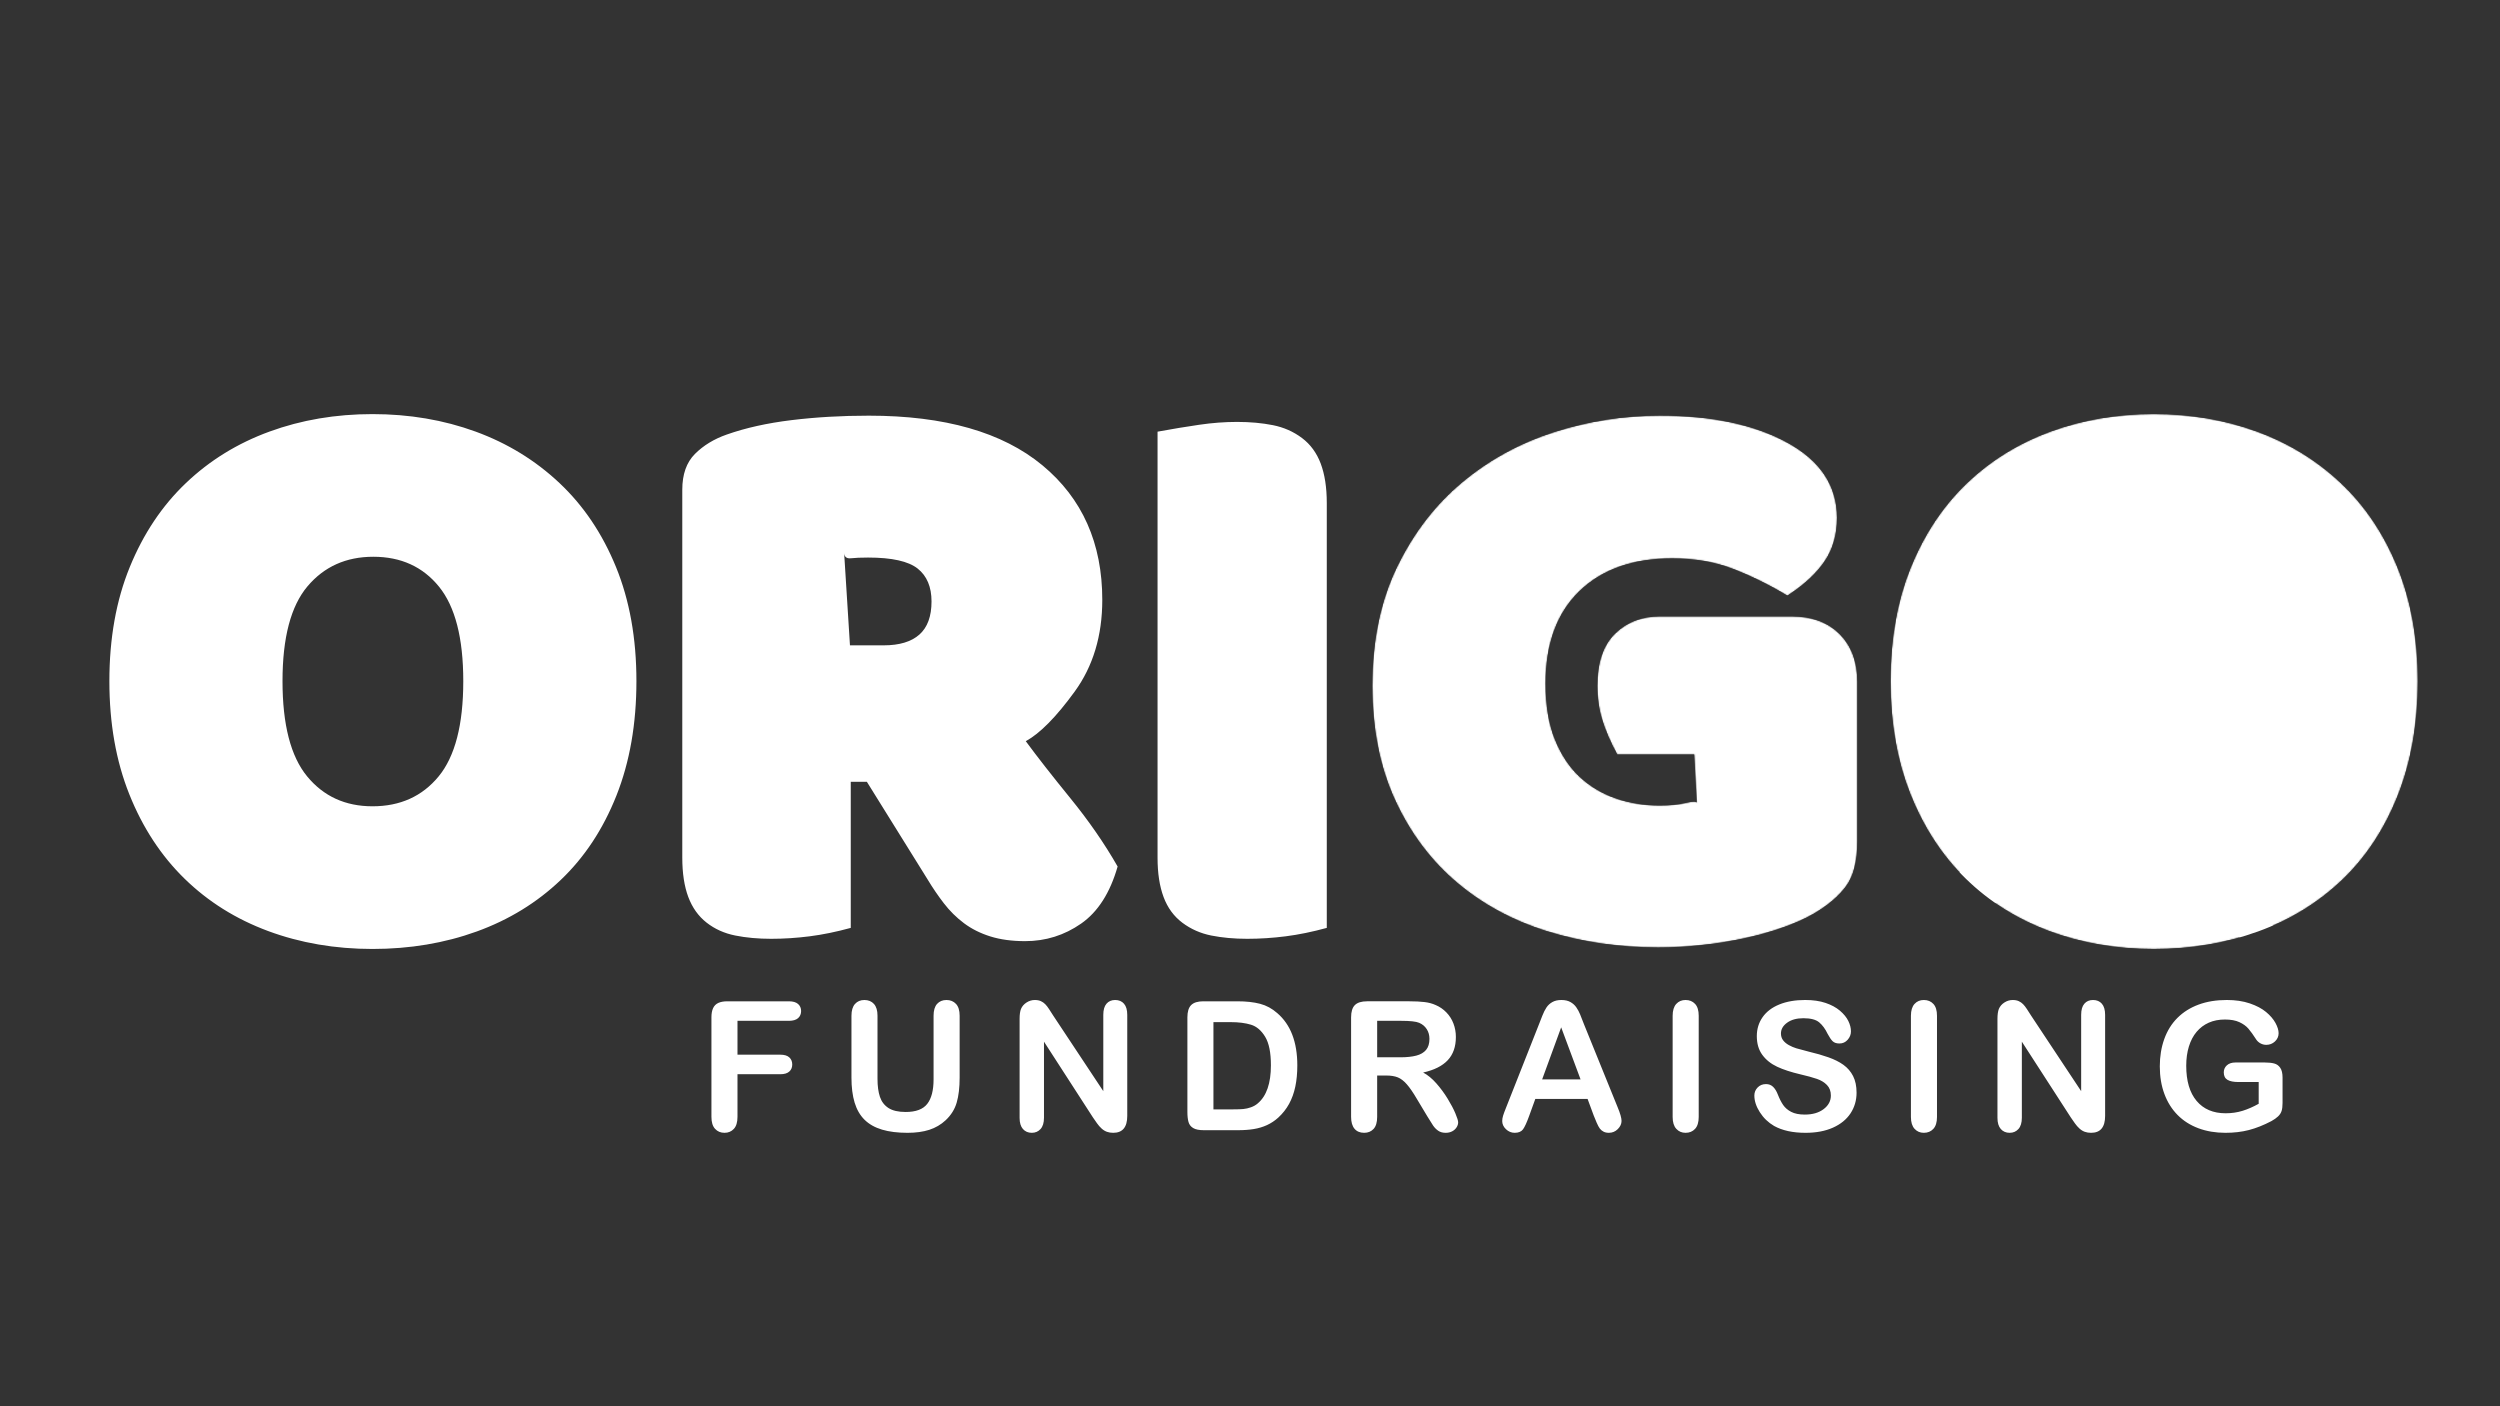<?xml version="1.0" encoding="UTF-8" standalone="no"?>
<svg
   viewBox="0 0 1920 1080"
   version="1.1"
   id="svg2"
   sodipodi:docname="white-transparent.svg"
   width="1920"
   height="1080"
   inkscape:export-filename="white-transparent.png"
   inkscape:export-xdpi="96"
   inkscape:export-ydpi="96"
   inkscape:version="1.3.2 (091e20e, 2023-11-25, custom)"
   xmlns:inkscape="http://www.inkscape.org/namespaces/inkscape"
   xmlns:sodipodi="http://sodipodi.sourceforge.net/DTD/sodipodi-0.dtd"
   xmlns="http://www.w3.org/2000/svg"
   xmlns:svg="http://www.w3.org/2000/svg">
  <rect x="0" y="0" width="1920" height="1080" fill="#333333" stroke="none"/>
  <defs
     id="defs2" />
  <sodipodi:namedview
     id="namedview2"
     pagecolor="#ffffff"
     bordercolor="#000000"
     borderopacity="0.25"
     inkscape:showpageshadow="2"
     inkscape:pageopacity="0.0"
     inkscape:pagecheckerboard="0"
     inkscape:deskcolor="#d1d1d1"
     inkscape:export-bgcolor="#ffffff00"
     inkscape:zoom="0.47239583"
     inkscape:cx="929.3054"
     inkscape:cy="813.93605"
     inkscape:window-width="2560"
     inkscape:window-height="1334"
     inkscape:window-x="-11"
     inkscape:window-y="-11"
     inkscape:window-maximized="1"
     inkscape:current-layer="svg2" />
  <mask
     id="myMask">
    <path
       id="fill-o"
       fill="#ffffff"
       stroke="none"
       stroke-width="1"
       d="m 1469.5,516 c 0,0 182.83,-192.33 182.17,-192.33 C 1651,323.67 1842,529 1842,529 c 0,0 -190.33,183.67 -190.33,183.67 z" />
    <path
       id="go"
       fill="#ffffff"
       stroke="none"
       stroke-width="1"
       d="m 1426.38,646.11 c 0,15.14 -2.86,26.6 -8.58,34.41 -5.72,7.79 -14.14,14.93 -25.27,21.4 -6.26,3.6 -13.89,7 -22.89,10.2 -9,3.22 -18.74,5.97 -29.22,8.27 -10.48,2.31 -21.44,4.09 -32.89,5.33 -11.45,1.25 -22.8,1.87 -34.05,1.87 -30.06,0 -58.4,-4.11 -85.01,-12.34 -26.62,-8.24 -49.9,-20.83 -69.86,-37.78 -19.95,-16.96 -35.7,-38.07 -47.27,-63.33 -11.56,-25.27 -17.34,-54.41 -17.34,-87.42 0,-34.71 6.3,-65.1 18.91,-91.16 12.61,-26.07 29.27,-47.75 49.98,-65.04 20.71,-17.29 44.25,-30.16 70.64,-38.61 26.4,-8.45 53.45,-12.68 81.16,-12.68 40.13,0 72.85,6.95 98.14,20.85 25.29,13.9 37.94,33.11 37.94,57.64 0,12.97 -3.2,24.13 -9.6,33.48 -6.4,9.35 -15.87,18.09 -28.44,26.22 -13.83,-8.3 -27.72,-15.14 -41.67,-20.53 -13.94,-5.39 -29.53,-8.09 -46.78,-8.09 -30.22,0 -53.99,8.4 -71.33,25.2 -17.32,16.8 -25.98,40.45 -25.98,70.92 0,16.78 2.37,31.08 7.12,42.88 4.76,11.79 11.09,21.37 18.97,28.75 7.89,7.36 17.08,12.88 27.58,16.56 10.51,3.68 21.86,5.51 34.05,5.51 7.83,0 14.63,-0.67 20.39,-2.03 5.77,-1.35 8.47,-1.17 8.09,0.53 0,0 -1.97,-37.71 -1.97,-37.71 0,0 -59.14,0 -59.14,0 -5.15,-9.49 -8.99,-18.33 -11.5,-26.52 -2.51,-8.19 -3.76,-16.92 -3.76,-26.17 0,-17.93 4.53,-31.29 13.61,-40.08 9.07,-8.8 20.5,-13.2 34.28,-13.2 0,0 101.39,0 101.39,0 15.44,0 27.69,4.52 36.73,13.56 9.04,9.03 13.57,21.27 13.57,36.72 z m 25.62,-123 c 0,-32.83 5.22,-62.04 15.67,-87.61 10.45,-25.58 24.81,-47.08 43.08,-64.48 18.27,-17.42 39.66,-30.6 64.17,-39.55 24.51,-8.96 50.9,-13.44 79.16,-13.44 28.27,0 54.65,4.48 79.14,13.42 24.5,8.95 45.99,22.13 64.47,39.53 18.49,17.4 32.95,38.9 43.4,64.49 10.45,25.59 15.68,54.81 15.68,87.64 0,32.8 -5.12,62.1 -15.35,87.89 -10.23,25.78 -24.49,47.39 -42.78,64.81 -18.29,17.43 -39.79,30.62 -64.5,39.57 -24.71,8.94 -51.4,13.42 -80.06,13.42 -28.69,0 -55.4,-4.59 -80.13,-13.75 -24.73,-9.17 -46.12,-22.57 -64.18,-40.19 -18.07,-17.63 -32.22,-39.24 -42.44,-64.8 C 1457.11,584.5 1452,555.52 1452,523.11 Z m 132.97,0 c 0,33.43 6.3,57.81 18.91,73.14 12.6,15.32 29.33,22.98 50.2,22.98 21.28,0 38.22,-7.66 50.81,-22.98 12.6,-15.33 18.91,-39.71 18.91,-73.14 0,-33.05 -6.22,-57.23 -18.64,-72.55 -12.42,-15.31 -29.25,-22.97 -50.47,-22.97 -20.93,0 -37.78,7.59 -50.57,22.75 -12.77,15.16 -19.15,39.42 -19.15,72.77 z" />
    <path
       id="run"
       fill="#000000"
       stroke="none"
       stroke-width="1"
       d="m 1675.59,339.38 c 11.85,-0.32 19.27,4.75 23.37,13.92 5.51,11.26 2.8,20.78 2.62,27.15 -0.87,4.28 -3.4,20.78 -17.37,29.49 -10.83,5.18 -24.02,7.19 -35.86,-1.17 -8.06,-7.1 -10.6,-35.04 -4.66,-47.03 4.89,-18.49 23.97,-21.21 31.9,-22.36 z m -51.98,87.09 c -0.08,-0.03 74.3,-2.89 80.16,0.7 3.74,1.74 25.41,42.87 30.73,43.13 2.27,-0.01 23.93,-19.67 25.85,-21.94 7.95,-2.53 12.69,6.55 11.29,9.43 0.68,0.94 -34.35,46.05 -35.74,44.12 -3.69,1.31 -36.15,-40.25 -40.52,-40.86 -14.49,-4.54 -15.71,48.55 -16.06,56.23 -0.41,4.89 8.29,57.2 13.27,68.35 5.33,7.68 27.71,42.46 33.47,52.21 6.51,11.51 22.75,78.11 24.05,103.22 0.34,6.84 -17.08,13.49 -20.15,8.38 -1.27,-0.53 -27.15,-85.28 -32.13,-92.27 -3.23,-7.16 -52.64,-48.22 -53.79,-49.07 -6.15,-4.06 -41.48,-46.66 -42.1,-64.29 5.37,-12.5 11.77,-19.18 14.33,-21.26 11.61,-12.06 13.54,-40.81 16.54,-48.2 0.5,-1.18 0.86,-39.41 -19.69,-35.6 -15.77,1.77 -23.4,2.53 -33.62,9.25 -5.59,3.93 -6.42,27.92 -1.71,46.69 2.99,5.96 4.3,16.69 27.67,28.56 1.73,1.99 -8.59,11.32 -10.67,10.33 -1.2,1.58 -24.57,-19.41 -26.54,-22.58 -9.02,-8.51 -11.06,-50.68 -7.22,-57.29 6.39,-13.78 47.99,-28.19 62.58,-27.24 z m -35.3,132.15 c 0,0 32.05,44.47 32.05,44.47 0.35,26.9 -66.67,107.11 -118.36,91.04 -11.41,-3.49 -24.33,-16.88 -19.33,-22.64 96.58,1.05 91.5,-81.78 105.64,-112.87 z" />
  </mask>
  <path
     id="path1"
     fill="#31924b"
     mask="url(#myMask)"
     stroke="none"
     stroke-width="1"
     d="m 1469.5,516 c 0,0 182.83,-192.33 182.17,-192.33 C 1651,323.67 1842,529 1842,529 c 0,0 -190.33,183.67 -190.33,183.67 z"
     style="fill:#ffffff;fill-opacity:1" />
  <path
     id="path2"
     fill="#31924b"
     mask="url(#myMask)"
     stroke="none"
     stroke-width="1"
     d="m 1426.38,646.11 c 0,15.14 -2.86,26.6 -8.58,34.41 -5.72,7.79 -14.14,14.93 -25.27,21.4 -6.26,3.6 -13.89,7 -22.89,10.2 -9,3.22 -18.74,5.97 -29.22,8.27 -10.48,2.31 -21.44,4.09 -32.89,5.33 -11.45,1.25 -22.8,1.87 -34.05,1.87 -30.06,0 -58.4,-4.11 -85.01,-12.34 -26.62,-8.24 -49.9,-20.83 -69.86,-37.78 -19.95,-16.96 -35.7,-38.07 -47.27,-63.33 -11.56,-25.27 -17.34,-54.41 -17.34,-87.42 0,-34.71 6.3,-65.1 18.91,-91.16 12.61,-26.07 29.27,-47.75 49.98,-65.04 20.71,-17.29 44.25,-30.16 70.64,-38.61 26.4,-8.45 53.45,-12.68 81.16,-12.68 40.13,0 72.85,6.95 98.14,20.85 25.29,13.9 37.94,33.11 37.94,57.64 0,12.97 -3.2,24.13 -9.6,33.48 -6.4,9.35 -15.87,18.09 -28.44,26.22 -13.83,-8.3 -27.72,-15.14 -41.67,-20.53 -13.94,-5.39 -29.53,-8.09 -46.78,-8.09 -30.22,0 -53.99,8.4 -71.33,25.2 -17.32,16.8 -25.98,40.45 -25.98,70.92 0,16.78 2.37,31.08 7.12,42.88 4.76,11.79 11.09,21.37 18.97,28.75 7.89,7.36 17.08,12.88 27.58,16.56 10.51,3.68 21.86,5.51 34.05,5.51 7.83,0 14.63,-0.67 20.39,-2.03 5.77,-1.35 8.47,-1.17 8.09,0.53 0,0 -1.97,-37.71 -1.97,-37.71 0,0 -59.14,0 -59.14,0 -5.15,-9.49 -8.99,-18.33 -11.5,-26.52 -2.51,-8.19 -3.76,-16.92 -3.76,-26.17 0,-17.93 4.53,-31.29 13.61,-40.08 9.07,-8.8 20.5,-13.2 34.28,-13.2 0,0 101.39,0 101.39,0 15.44,0 27.69,4.52 36.73,13.56 9.04,9.03 13.57,21.27 13.57,36.72 z m 25.62,-123 c 0,-32.83 5.22,-62.04 15.67,-87.61 10.45,-25.58 24.81,-47.08 43.08,-64.48 18.27,-17.42 39.66,-30.6 64.17,-39.55 24.51,-8.96 50.9,-13.44 79.16,-13.44 28.27,0 54.65,4.48 79.14,13.42 24.5,8.95 45.99,22.13 64.47,39.53 18.49,17.4 32.95,38.9 43.4,64.49 10.45,25.59 15.68,54.81 15.68,87.64 0,32.8 -5.12,62.1 -15.35,87.89 -10.23,25.78 -24.49,47.39 -42.78,64.81 -18.29,17.43 -39.79,30.62 -64.5,39.57 -24.71,8.94 -51.4,13.42 -80.06,13.42 -28.69,0 -55.4,-4.59 -80.13,-13.75 -24.73,-9.17 -46.12,-22.57 -64.18,-40.19 -18.07,-17.63 -32.22,-39.24 -42.44,-64.8 C 1457.11,584.5 1452,555.52 1452,523.11 Z m 132.97,0 c 0,33.43 6.3,57.81 18.91,73.14 12.6,15.32 29.33,22.98 50.2,22.98 21.28,0 38.22,-7.66 50.81,-22.98 12.6,-15.33 18.91,-39.71 18.91,-73.14 0,-33.05 -6.22,-57.23 -18.64,-72.55 -12.42,-15.31 -29.25,-22.97 -50.47,-22.97 -20.93,0 -37.78,7.59 -50.57,22.75 -12.77,15.16 -19.15,39.42 -19.15,72.77 z"
     style="fill:#ffffff;fill-opacity:1" />
  <path
     id="fundraising"
     fill="#1D582C"
     stroke="none"
     stroke-width="1"
     d="m 605.81,784 c 0,0 -39.42,0 -39.42,0 0,0 0,26 0,26 0,0 32.95,0 32.95,0 3.05,0 5.33,0.69 6.83,2.06 1.51,1.37 2.27,3.19 2.27,5.47 0,2.29 -0.77,4.11 -2.3,5.45 -1.52,1.35 -3.79,2.02 -6.8,2.02 0,0 -32.95,0 -32.95,0 0,0 0,32.73 0,32.73 0,4.16 -0.93,7.25 -2.8,9.25 -1.86,2.01 -4.25,3.02 -7.17,3.02 -2.97,0 -5.38,-1.02 -7.25,-3.05 -1.87,-2.03 -2.79,-5.1 -2.79,-9.22 0,0 0,-76.4 0,-76.4 0,-2.88 0.42,-5.24 1.28,-7.08 0.85,-1.83 2.18,-3.16 4,-4 1.82,-0.83 4.14,-1.25 6.98,-1.25 0,0 47.17,0 47.17,0 3.19,0 5.56,0.69 7.11,2.06 1.55,1.38 2.33,3.18 2.33,5.41 0,2.27 -0.78,4.09 -2.33,5.47 -1.55,1.37 -3.92,2.06 -7.11,2.06 z m 48.11,43.55 c 0,0 0,-47.44 0,-47.44 0,-4.03 0.91,-7.06 2.72,-9.08 1.82,-2.02 4.22,-3.03 7.19,-3.03 3.09,0 5.55,1.01 7.36,3.03 1.82,2.01 2.73,5.03 2.73,9.06 0,0 0,48.44 0,48.44 0,5.51 0.62,10.12 1.85,13.81 1.23,3.7 3.43,6.57 6.57,8.61 3.15,2.03 7.55,3.05 13.21,3.05 7.82,0 13.34,-2.07 16.57,-6.22 3.24,-4.14 4.86,-10.42 4.86,-18.84 0,0 0,-48.85 0,-48.85 0,-4.07 0.9,-7.1 2.69,-9.09 1.8,-2 4.21,-3 7.22,-3 3.01,0 5.45,1 7.31,3 1.87,1.99 2.8,5.02 2.8,9.09 0,0 0,47.41 0,47.41 0,7.71 -0.76,14.14 -2.27,19.3 -1.5,5.15 -4.34,9.68 -8.51,13.58 -3.6,3.34 -7.77,5.78 -12.53,7.32 -4.76,1.53 -10.33,2.3 -16.71,2.3 -7.59,0 -14.13,-0.82 -19.6,-2.45 -5.49,-1.64 -9.96,-4.17 -13.43,-7.6 -3.46,-3.43 -5.99,-7.83 -7.61,-13.18 -1.61,-5.37 -2.42,-11.77 -2.42,-19.22 z m 154.94,-47.6 c 0,0 38.47,58.05 38.47,58.05 0,0 0,-58.58 0,-58.58 0,-3.81 0.81,-6.66 2.45,-8.56 1.65,-1.91 3.86,-2.86 6.66,-2.86 2.87,0 5.14,0.95 6.79,2.86 1.67,1.91 2.5,4.76 2.5,8.58 0,0 0,77.58 0,77.58 0,8.65 -3.59,12.98 -10.78,12.98 -1.8,0 -3.42,-0.26 -4.86,-0.78 -1.43,-0.52 -2.79,-1.35 -4.04,-2.49 -1.25,-1.13 -2.42,-2.46 -3.5,-3.98 -1.08,-1.52 -2.16,-3.07 -3.24,-4.66 0,0 -37.53,-58.09 -37.53,-58.09 0,0 0,58.44 0,58.44 0,3.81 -0.87,6.69 -2.62,8.64 -1.75,1.94 -4,2.92 -6.75,2.92 -2.83,0 -5.09,-0.98 -6.8,-2.92 -1.71,-1.96 -2.56,-4.8 -2.56,-8.52 0,0 0,-76.09 0,-76.09 0,-3.23 0.36,-5.77 1.07,-7.61 0.86,-2.02 2.27,-3.66 4.26,-4.94 1.97,-1.28 4.11,-1.92 6.4,-1.92 1.79,0 3.33,0.29 4.61,0.88 1.28,0.58 2.4,1.37 3.36,2.35 0.97,0.98 1.96,2.26 2.97,3.83 1.01,1.56 2.05,3.2 3.14,4.89 z M 924.19,769 c 0,0 26.08,0 26.08,0 6.78,0 12.59,0.64 17.45,1.91 4.85,1.27 9.25,3.65 13.2,7.15 10.28,8.82 15.42,22.21 15.42,40.19 0,5.94 -0.51,11.36 -1.54,16.27 -1.03,4.89 -2.63,9.31 -4.78,13.25 -2.16,3.93 -4.93,7.44 -8.3,10.54 -2.65,2.4 -5.54,4.32 -8.69,5.77 -3.15,1.44 -6.53,2.45 -10.14,3.04 -3.62,0.59 -7.69,0.88 -12.23,0.88 0,0 -26.07,0 -26.07,0 -3.64,0 -6.39,-0.55 -8.23,-1.66 -1.84,-1.1 -3.03,-2.65 -3.59,-4.65 -0.57,-2 -0.85,-4.6 -0.85,-7.8 0,0 0,-72.59 0,-72.59 0,-4.32 0.96,-7.46 2.89,-9.39 1.94,-1.94 5.07,-2.91 9.38,-2.91 z m 7.73,16 c 0,0 0,67 0,67 0,0 15.16,0 15.16,0 3.33,0 5.94,-0.09 7.83,-0.27 1.88,-0.17 3.83,-0.62 5.86,-1.34 2.02,-0.72 3.77,-1.73 5.25,-3.03 6.69,-5.66 10.04,-15.4 10.04,-29.24 0,-9.73 -1.47,-17.03 -4.42,-21.87 -2.94,-4.85 -6.56,-7.94 -10.87,-9.27 -4.32,-1.32 -9.53,-1.98 -15.65,-1.98 z m 132.75,41 c 0,0 -7.01,0 -7.01,0 0,0 0,31.78 0,31.78 0,4.19 -0.93,7.27 -2.77,9.25 -1.84,1.98 -4.25,2.97 -7.2,2.97 -3.2,0 -5.67,-1.04 -7.42,-3.11 -1.75,-2.08 -2.63,-5.13 -2.63,-9.16 0,0 0,-76.4 0,-76.4 0,-4.33 0.96,-7.47 2.89,-9.41 1.94,-1.94 5.06,-2.92 9.38,-2.92 0,0 32.54,0 32.54,0 4.5,0 8.35,0.2 11.53,0.58 3.19,0.37 6.07,1.15 8.63,2.31 3.1,1.31 5.84,3.2 8.22,5.66 2.38,2.45 4.19,5.29 5.42,8.54 1.24,3.25 1.86,6.68 1.86,10.32 0,7.43 -2.08,13.38 -6.23,17.82 -4.16,4.45 -10.47,7.61 -18.91,9.47 3.55,1.89 6.94,4.68 10.17,8.36 3.24,3.68 6.13,7.6 8.66,11.75 2.54,4.16 4.52,7.92 5.93,11.27 1.42,3.34 2.13,5.65 2.13,6.9 0,1.31 -0.42,2.6 -1.25,3.88 -0.84,1.28 -1.97,2.29 -3.41,3.03 -1.43,0.74 -3.1,1.11 -4.98,1.11 -2.25,0 -4.14,-0.53 -5.67,-1.59 -1.53,-1.05 -2.84,-2.39 -3.94,-4 -1.09,-1.63 -2.59,-4.01 -4.49,-7.16 0,0 -8.01,-13.36 -8.01,-13.36 -2.88,-4.91 -5.45,-8.64 -7.72,-11.2 -2.26,-2.57 -4.56,-4.33 -6.89,-5.27 -2.34,-0.94 -5.28,-1.42 -8.83,-1.42 z m 11.45,-42 c 0,0 -18.46,0 -18.46,0 0,0 0,28 0,28 0,0 17.92,0 17.92,0 4.8,0 8.84,-0.43 12.12,-1.28 3.28,-0.86 5.79,-2.32 7.52,-4.38 1.73,-2.06 2.59,-4.89 2.59,-8.51 0,-2.82 -0.7,-5.31 -2.09,-7.47 -1.39,-2.16 -3.32,-3.77 -5.8,-4.83 -2.33,-1.02 -6.93,-1.53 -13.8,-1.53 z m 147.86,72.75 c 0,0 -4.71,-12.75 -4.71,-12.75 0,0 -40.16,0 -40.16,0 0,0 -4.72,13.03 -4.72,13.03 -1.84,5.09 -3.42,8.52 -4.72,10.3 -1.3,1.78 -3.44,2.67 -6.4,2.67 -2.52,0 -4.74,-0.92 -6.68,-2.75 -1.93,-1.84 -2.89,-3.93 -2.89,-6.27 0,-1.34 0.23,-2.73 0.68,-4.17 0.44,-1.43 1.18,-3.43 2.21,-5.98 0,0 25.29,-64.06 25.29,-64.06 0.71,-1.84 1.58,-4.04 2.59,-6.61 1.01,-2.59 2.08,-4.73 3.23,-6.44 1.15,-1.71 2.65,-3.09 4.52,-4.14 1.86,-1.05 4.16,-1.58 6.9,-1.58 2.79,0 5.11,0.53 6.97,1.58 1.87,1.05 3.37,2.41 4.52,4.08 1.14,1.65 2.11,3.43 2.89,5.34 0.79,1.91 1.79,4.45 3,7.64 0,0 25.81,63.64 25.81,63.64 2.02,4.84 3.03,8.37 3.03,10.56 0,2.3 -0.96,4.39 -2.87,6.3 -1.91,1.91 -4.2,2.86 -6.89,2.86 -1.58,0 -2.92,-0.29 -4.05,-0.88 -1.12,-0.57 -2.07,-1.35 -2.83,-2.34 -0.76,-1 -1.58,-2.52 -2.47,-4.58 -0.87,-2.06 -1.62,-3.88 -2.25,-5.45 z M 1184.36,829 c 0,0 29.52,0 29.52,0 0,0 -14.9,-40 -14.9,-40 z m 100.23,28.83 c 0,0 0,-77.72 0,-77.72 0,-4.03 0.93,-7.06 2.77,-9.08 1.84,-2.02 4.22,-3.03 7.14,-3.03 3.01,0 5.45,1 7.31,3 1.87,1.99 2.8,5.03 2.8,9.11 0,0 0,77.72 0,77.72 0,4.07 -0.93,7.12 -2.8,9.14 -1.86,2.02 -4.3,3.03 -7.31,3.03 -2.88,0 -5.25,-1.02 -7.11,-3.06 -1.87,-2.04 -2.8,-5.08 -2.8,-9.11 z m 141.25,-18.64 c 0,5.87 -1.54,11.15 -4.62,15.84 -3.08,4.68 -7.58,8.35 -13.5,11 -5.93,2.65 -12.96,3.97 -21.1,3.97 -9.74,0 -17.79,-1.76 -24.12,-5.27 -4.49,-2.63 -8.14,-6.14 -10.95,-10.54 -2.81,-4.41 -4.21,-8.68 -4.21,-12.83 0,-2.41 0.85,-4.48 2.54,-6.2 1.68,-1.72 3.83,-2.58 6.43,-2.58 2.1,0 3.89,0.68 5.35,2.04 1.46,1.37 2.72,3.39 3.75,6.07 1.25,3.18 2.61,5.83 4.07,7.97 1.46,2.12 3.51,3.88 6.16,5.26 2.66,1.39 6.14,2.08 10.45,2.08 5.93,0 10.75,-1.39 14.46,-4.19 3.7,-2.79 5.56,-6.27 5.56,-10.45 0,-3.31 -1,-6 -3,-8.06 -2,-2.07 -4.59,-3.64 -7.75,-4.72 -3.17,-1.1 -7.4,-2.26 -12.7,-3.49 -7.1,-1.66 -13.04,-3.61 -17.83,-5.84 -4.78,-2.24 -8.58,-5.29 -11.39,-9.14 -2.81,-3.85 -4.21,-8.65 -4.21,-14.38 0,-5.45 1.48,-10.3 4.44,-14.54 2.97,-4.24 7.26,-7.49 12.88,-9.77 5.61,-2.28 12.22,-3.42 19.81,-3.42 6.06,0 11.3,0.76 15.73,2.27 4.43,1.5 8.1,3.49 11.02,5.98 2.91,2.49 5.05,5.11 6.39,7.84 1.35,2.75 2.03,5.42 2.03,8.02 0,2.39 -0.84,4.53 -2.53,6.44 -1.68,1.9 -3.78,2.86 -6.3,2.86 -2.29,0 -4.03,-0.58 -5.22,-1.74 -1.18,-1.15 -2.48,-3.05 -3.87,-5.67 -1.79,-3.77 -3.95,-6.71 -6.47,-8.83 -2.51,-2.11 -6.55,-3.17 -12.12,-3.17 -5.17,0 -9.34,1.15 -12.5,3.44 -3.17,2.29 -4.75,5.05 -4.75,8.28 0,1.99 0.53,3.71 1.61,5.17 1.08,1.45 2.56,2.7 4.45,3.75 1.88,1.04 3.79,1.86 5.72,2.45 1.93,0.59 5.13,1.45 9.57,2.58 5.58,1.31 10.62,2.77 15.13,4.36 4.51,1.59 8.35,3.51 11.52,5.78 3.16,2.28 5.63,5.14 7.4,8.61 1.78,3.47 2.67,7.73 2.67,12.77 z m 41.75,18.64 c 0,0 0,-77.72 0,-77.72 0,-4.03 0.93,-7.06 2.77,-9.08 1.84,-2.02 4.22,-3.03 7.14,-3.03 3.01,0 5.45,1 7.31,3 1.87,1.99 2.8,5.03 2.8,9.11 0,0 0,77.72 0,77.72 0,4.07 -0.93,7.12 -2.8,9.14 -1.86,2.02 -4.3,3.03 -7.31,3.03 -2.88,0 -5.25,-1.02 -7.11,-3.06 -1.87,-2.04 -2.8,-5.08 -2.8,-9.11 z m 92.27,-77.88 c 0,0 38.47,58.05 38.47,58.05 0,0 0,-58.58 0,-58.58 0,-3.81 0.81,-6.66 2.45,-8.56 1.65,-1.91 3.86,-2.86 6.66,-2.86 2.87,0 5.14,0.95 6.79,2.86 1.67,1.91 2.5,4.76 2.5,8.58 0,0 0,77.58 0,77.58 0,8.65 -3.59,12.98 -10.78,12.98 -1.8,0 -3.42,-0.26 -4.86,-0.78 -1.43,-0.52 -2.79,-1.35 -4.04,-2.49 -1.25,-1.13 -2.42,-2.46 -3.5,-3.98 -1.08,-1.52 -2.16,-3.07 -3.24,-4.66 0,0 -37.53,-58.09 -37.53,-58.09 0,0 0,58.44 0,58.44 0,3.81 -0.87,6.69 -2.62,8.64 -1.75,1.94 -4,2.92 -6.75,2.92 -2.83,0 -5.09,-0.98 -6.8,-2.92 -1.71,-1.96 -2.56,-4.8 -2.56,-8.52 0,0 0,-76.09 0,-76.09 0,-3.23 0.36,-5.77 1.07,-7.61 0.86,-2.02 2.27,-3.66 4.26,-4.94 1.97,-1.28 4.11,-1.92 6.4,-1.92 1.79,0 3.33,0.29 4.61,0.88 1.28,0.58 2.4,1.37 3.36,2.35 0.97,0.98 1.96,2.26 2.97,3.83 1.01,1.56 2.05,3.2 3.14,4.89 z M 1753,827.7 c 0,0 0,19.38 0,19.38 0,2.57 -0.25,4.63 -0.75,6.17 -0.49,1.53 -1.4,2.92 -2.72,4.17 -1.32,1.24 -3.01,2.44 -5.08,3.58 -5.98,3.14 -11.73,5.42 -17.26,6.86 -5.53,1.43 -11.54,2.14 -18.05,2.14 -7.59,0 -14.52,-1.17 -20.76,-3.5 -6.25,-2.33 -11.57,-5.72 -15.97,-10.16 -4.4,-4.43 -7.78,-9.81 -10.14,-16.14 -2.36,-6.33 -3.54,-13.4 -3.54,-21.2 0,-7.66 1.15,-14.68 3.44,-21.05 2.29,-6.37 5.66,-11.78 10.11,-16.22 4.45,-4.44 9.86,-7.84 16.24,-10.2 6.37,-2.35 13.6,-3.53 21.7,-3.53 6.64,0 12.52,0.88 17.64,2.62 5.12,1.75 9.28,3.94 12.47,6.6 3.19,2.65 5.6,5.45 7.22,8.4 1.61,2.97 2.42,5.59 2.42,7.9 0,2.46 -0.93,4.57 -2.8,6.32 -1.87,1.75 -4.1,2.61 -6.7,2.61 -1.44,0 -2.82,-0.33 -4.14,-0.98 -1.33,-0.67 -2.44,-1.59 -3.33,-2.78 -2.47,-3.85 -4.56,-6.75 -6.27,-8.72 -1.71,-1.97 -4.01,-3.62 -6.9,-4.95 -2.9,-1.35 -6.6,-2.02 -11.1,-2.02 -4.62,0 -8.76,0.81 -12.4,2.42 -3.64,1.62 -6.75,3.96 -9.33,7.02 -2.59,3.06 -4.56,6.82 -5.94,11.28 -1.36,4.45 -2.04,9.37 -2.04,14.76 0,11.72 2.66,20.74 7.98,27.05 5.32,6.31 12.74,9.47 22.27,9.47 4.62,0 8.96,-0.63 13.03,-1.89 4.07,-1.27 8.19,-3.07 12.37,-5.41 0,0 0,-16.7 0,-16.7 0,0 -15.5,0 -15.5,0 -3.73,0 -6.55,-0.55 -8.45,-1.67 -1.91,-1.13 -2.86,-3.04 -2.86,-5.74 0,-2.18 0.8,-4 2.39,-5.43 1.59,-1.44 3.76,-2.16 6.5,-2.16 0,0 22.7,0 22.7,0 2.79,0 5.15,0.25 7.08,0.75 1.93,0.49 3.49,1.59 4.67,3.3 1.2,1.7 1.8,4.25 1.8,7.65 z"
     style="fill:#ffffff;fill-opacity:1" />
  <path
     id="ori"
     fill="#31924b"
     stroke="none"
     stroke-width="1"
     d="m 84,523.11 c 0,-32.83 5.22,-62.04 15.67,-87.61 10.45,-25.58 24.81,-47.08 43.08,-64.48 18.27,-17.42 39.66,-30.6 64.17,-39.55 24.51,-8.96 50.9,-13.44 79.16,-13.44 28.27,0 54.65,4.48 79.14,13.42 24.5,8.95 45.99,22.13 64.47,39.53 18.49,17.4 32.95,38.9 43.4,64.49 10.45,25.59 15.68,54.81 15.68,87.64 0,32.8 -5.12,62.1 -15.35,87.89 -10.23,25.78 -24.49,47.39 -42.78,64.81 -18.29,17.43 -39.79,30.62 -64.5,39.57 -24.71,8.94 -51.4,13.42 -80.06,13.42 -28.69,0 -55.4,-4.59 -80.13,-13.75 -24.73,-9.17 -46.12,-22.57 -64.18,-40.19 C 123.7,657.23 109.55,635.62 99.33,610.06 89.11,584.5 84,555.52 84,523.11 Z m 132.97,0 c 0,33.43 6.3,57.81 18.91,73.14 12.6,15.32 29.33,22.98 50.2,22.98 21.28,0 38.22,-7.66 50.81,-22.98 12.6,-15.33 18.91,-39.71 18.91,-73.14 0,-33.05 -6.22,-57.23 -18.64,-72.55 -12.42,-15.31 -29.25,-22.97 -50.47,-22.97 -20.93,0 -37.78,7.59 -50.57,22.75 -12.77,15.16 -19.15,39.42 -19.15,72.77 z m 436.41,77.3 c 0,0 0,112.21 0,112.21 -11.1,3.05 -21.63,5.2 -31.58,6.47 -9.95,1.27 -19.79,1.91 -29.52,1.91 -10.02,0 -19.22,-0.84 -27.59,-2.52 -8.38,-1.67 -15.72,-4.97 -22.02,-9.9 -6.29,-4.93 -10.98,-11.49 -14.06,-19.69 -3.07,-8.21 -4.61,-18.27 -4.61,-30.17 0,0 0,-282.61 0,-282.61 0,-11.84 3.24,-21.01 9.73,-27.5 6.49,-6.49 14.63,-11.45 24.41,-14.88 14.45,-5.1 31.02,-8.79 49.72,-11.07 18.71,-2.28 38.52,-3.43 59.42,-3.43 58.2,0 102.63,12.71 133.28,38.11 30.67,25.4 46,59.86 46,103.38 0,27.51 -7.07,50.99 -21.22,70.44 -14.14,19.45 -26.66,32.14 -37.54,38.07 8.64,11.77 20.04,26.34 34.18,43.72 14.16,17.39 26.28,34.9 36.36,52.53 -5.78,20.22 -15.12,34.83 -28.01,43.83 -12.89,8.99 -27.24,13.49 -43.05,13.49 -10.07,0 -18.95,-1.21 -26.64,-3.61 -7.68,-2.4 -14.43,-5.78 -20.26,-10.14 -5.84,-4.38 -11,-9.48 -15.49,-15.32 -4.49,-5.84 -8.65,-11.94 -12.47,-18.29 0,0 -46.67,-75.03 -46.67,-75.03 z m 25.31,-104.79 c 12.04,0 21.17,-2.75 27.39,-8.26 6.22,-5.51 9.33,-13.99 9.33,-25.44 0,-11.19 -3.55,-19.61 -10.64,-25.25 -7.1,-5.64 -19.79,-8.47 -38.08,-8.47 -5.55,0 -9.93,0.19 -13.16,0.55 -3.23,0.36 -4.97,-0.95 -5.22,-3.92 0,0 4.46,70.79 4.46,70.79 z m 340.28,217 c -11.09,3.05 -21.61,5.2 -31.56,6.47 -9.95,1.27 -19.79,1.91 -29.52,1.91 -10.03,0 -19.21,-0.84 -27.55,-2.5 -8.33,-1.66 -15.76,-4.95 -22.28,-9.84 -6.52,-4.9 -11.33,-11.46 -14.42,-19.71 -3.09,-8.25 -4.64,-18.33 -4.64,-30.23 0,0 0,-327.2 0,-327.2 11.38,-2.09 22.05,-3.85 32.02,-5.3 9.97,-1.46 19.66,-2.19 29.06,-2.19 10.03,0 19.21,0.84 27.54,2.5 8.34,1.67 15.76,4.95 22.29,9.85 6.52,4.89 11.32,11.46 14.42,19.71 3.09,8.25 4.64,18.32 4.64,30.22 z"
     style="fill:#ffffff;fill-opacity:1" />
</svg>
